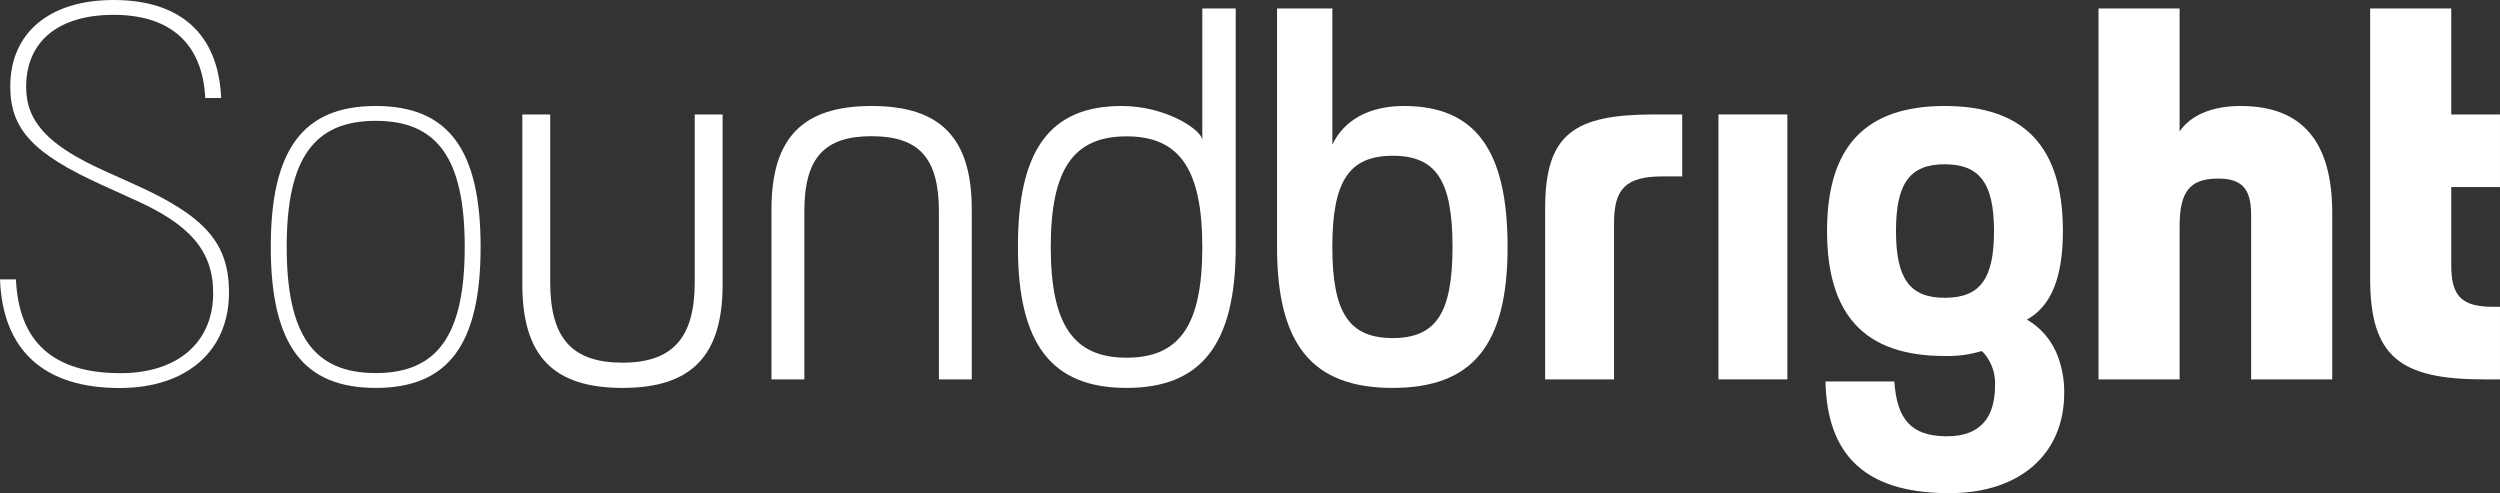 <?xml version="1.0" encoding="UTF-8"?> <svg xmlns="http://www.w3.org/2000/svg" width="152" height="30" viewBox="0 0 152 30" fill="none"><rect x="0" y="0" width="152" height="30" fill="#333333" stroke="none"/><path d="M42.24 17.171C42.24 20.546 40.887 22.05 37.848 22.05C34.809 22.05 33.453 20.591 33.453 17.171V6.958H31.758V17.301C31.758 21.617 33.625 23.585 37.845 23.585C42.064 23.585 43.935 21.617 43.935 17.301V6.958H42.24V17.171Z" fill="white"></path><path d="M52.993 6.444C48.774 6.444 46.906 8.408 46.906 12.727V23.067H48.904V12.855C48.904 9.601 50.115 8.281 52.993 8.281C55.872 8.281 57.085 9.601 57.085 12.855V23.067H59.083V12.727C59.083 8.408 57.206 6.444 52.993 6.444Z" fill="white"></path><path d="M8.324 11.278L6.39 10.406C2.942 8.859 1.589 7.41 1.589 5.285C1.589 2.512 3.553 0.902 6.904 0.902C10.385 0.902 12.319 2.673 12.479 5.96H13.445C13.285 2.095 10.996 0 6.904 0C2.969 0 0.624 2.031 0.624 5.251C0.624 7.861 2.007 9.344 6.196 11.245L8.194 12.153C11.578 13.666 12.961 15.276 12.961 17.822C12.961 20.818 10.803 22.689 7.325 22.689C3.233 22.689 1.138 20.788 0.969 16.986H0C0.163 21.303 2.676 23.591 7.264 23.591C11.357 23.591 13.923 21.336 13.923 17.791C13.923 14.819 12.513 13.179 8.324 11.278Z" fill="white"></path><path d="M22.843 6.444C18.43 6.444 16.463 9.086 16.463 15.013C16.463 20.939 18.43 23.585 22.843 23.585C27.256 23.585 29.221 20.942 29.221 15.013C29.221 9.083 27.256 6.444 22.843 6.444ZM22.843 22.683C19.072 22.683 17.431 20.361 17.431 15.013C17.431 9.664 19.072 7.346 22.843 7.346C26.615 7.346 28.255 9.664 28.255 15.013C28.255 20.361 26.612 22.683 22.843 22.683V22.683Z" fill="white"></path><path d="M73.1 8.53C73.1 7.924 70.927 6.444 68.203 6.444C63.853 6.444 61.889 9.087 61.889 15.013C61.889 20.939 63.95 23.585 68.493 23.585C73.036 23.585 75.131 20.942 75.131 15.013V0.515H73.1V8.53ZM68.493 21.748C65.273 21.748 63.886 19.75 63.886 15.013C63.886 10.276 65.273 8.29 68.493 8.29C71.714 8.29 73.1 10.288 73.1 15.022C73.1 19.756 71.735 21.748 68.493 21.748Z" fill="white"></path><path d="M85.356 6.444C83.261 6.444 81.724 7.283 81.006 8.796V0.515H77.644V15.013C77.644 20.976 79.802 23.585 84.669 23.585C89.536 23.585 91.661 20.976 91.661 15.013C91.661 9.117 89.693 6.444 85.356 6.444ZM84.681 20.555C82.038 20.555 81.006 19.042 81.006 15.013C81.006 10.984 82.038 9.471 84.681 9.471C87.323 9.471 88.313 10.984 88.313 15.013C88.313 19.042 87.308 20.555 84.669 20.555H84.681Z" fill="white"></path><path d="M93.945 12.661V23.067H98.134V13.533C98.134 11.468 98.876 10.727 101.067 10.727H102.278V6.958H100.604C95.719 6.958 93.945 8.118 93.945 12.661Z" fill="white"></path><path d="M108.672 6.958H104.482V23.067H108.672V6.958Z" fill="white"></path><path d="M136.224 6.444C134.517 6.444 133.198 6.992 132.52 7.991V0.515H127.589V23.067H132.52V13.757C132.52 11.662 133.125 10.857 134.871 10.857C136.288 10.857 136.869 11.463 136.869 13.049V23.067H141.8V12.952C141.8 8.593 139.962 6.444 136.224 6.444Z" fill="white"></path><path d="M151.999 11.375V6.959H149.036V0.515H144.105V16.947C144.105 21.684 145.922 23.067 151.031 23.067H151.999V18.654H151.582C149.678 18.654 149.036 18.009 149.036 16.142V11.375H151.999Z" fill="white"></path><path d="M123.234 19.429C124.717 18.624 125.425 16.85 125.425 14.047C125.425 8.923 123.073 6.444 118.239 6.444C113.406 6.444 111.084 8.923 111.084 14.041C111.084 19.159 113.372 21.644 118.236 21.644C118.999 21.666 119.761 21.564 120.491 21.342C120.592 21.433 120.682 21.534 120.761 21.644C121.145 22.169 121.334 22.811 121.296 23.46C121.296 25.458 120.331 26.524 118.397 26.524H118.236C116.227 26.475 115.334 25.531 115.176 23.194H110.99C111.084 27.71 113.445 29.898 118.239 29.983C118.339 29.983 118.43 29.983 118.542 29.983C122.78 29.983 125.504 27.631 125.504 23.893C125.514 23.123 125.379 22.359 125.107 21.638C124.756 20.708 124.094 19.927 123.234 19.429V19.429ZM118.239 18.106C116.121 18.106 115.276 16.947 115.276 14.047C115.276 11.148 116.115 9.988 118.239 9.988C120.364 9.988 121.236 11.148 121.236 14.047C121.236 16.947 120.398 18.106 118.239 18.106Z" fill="white"></path></svg> 